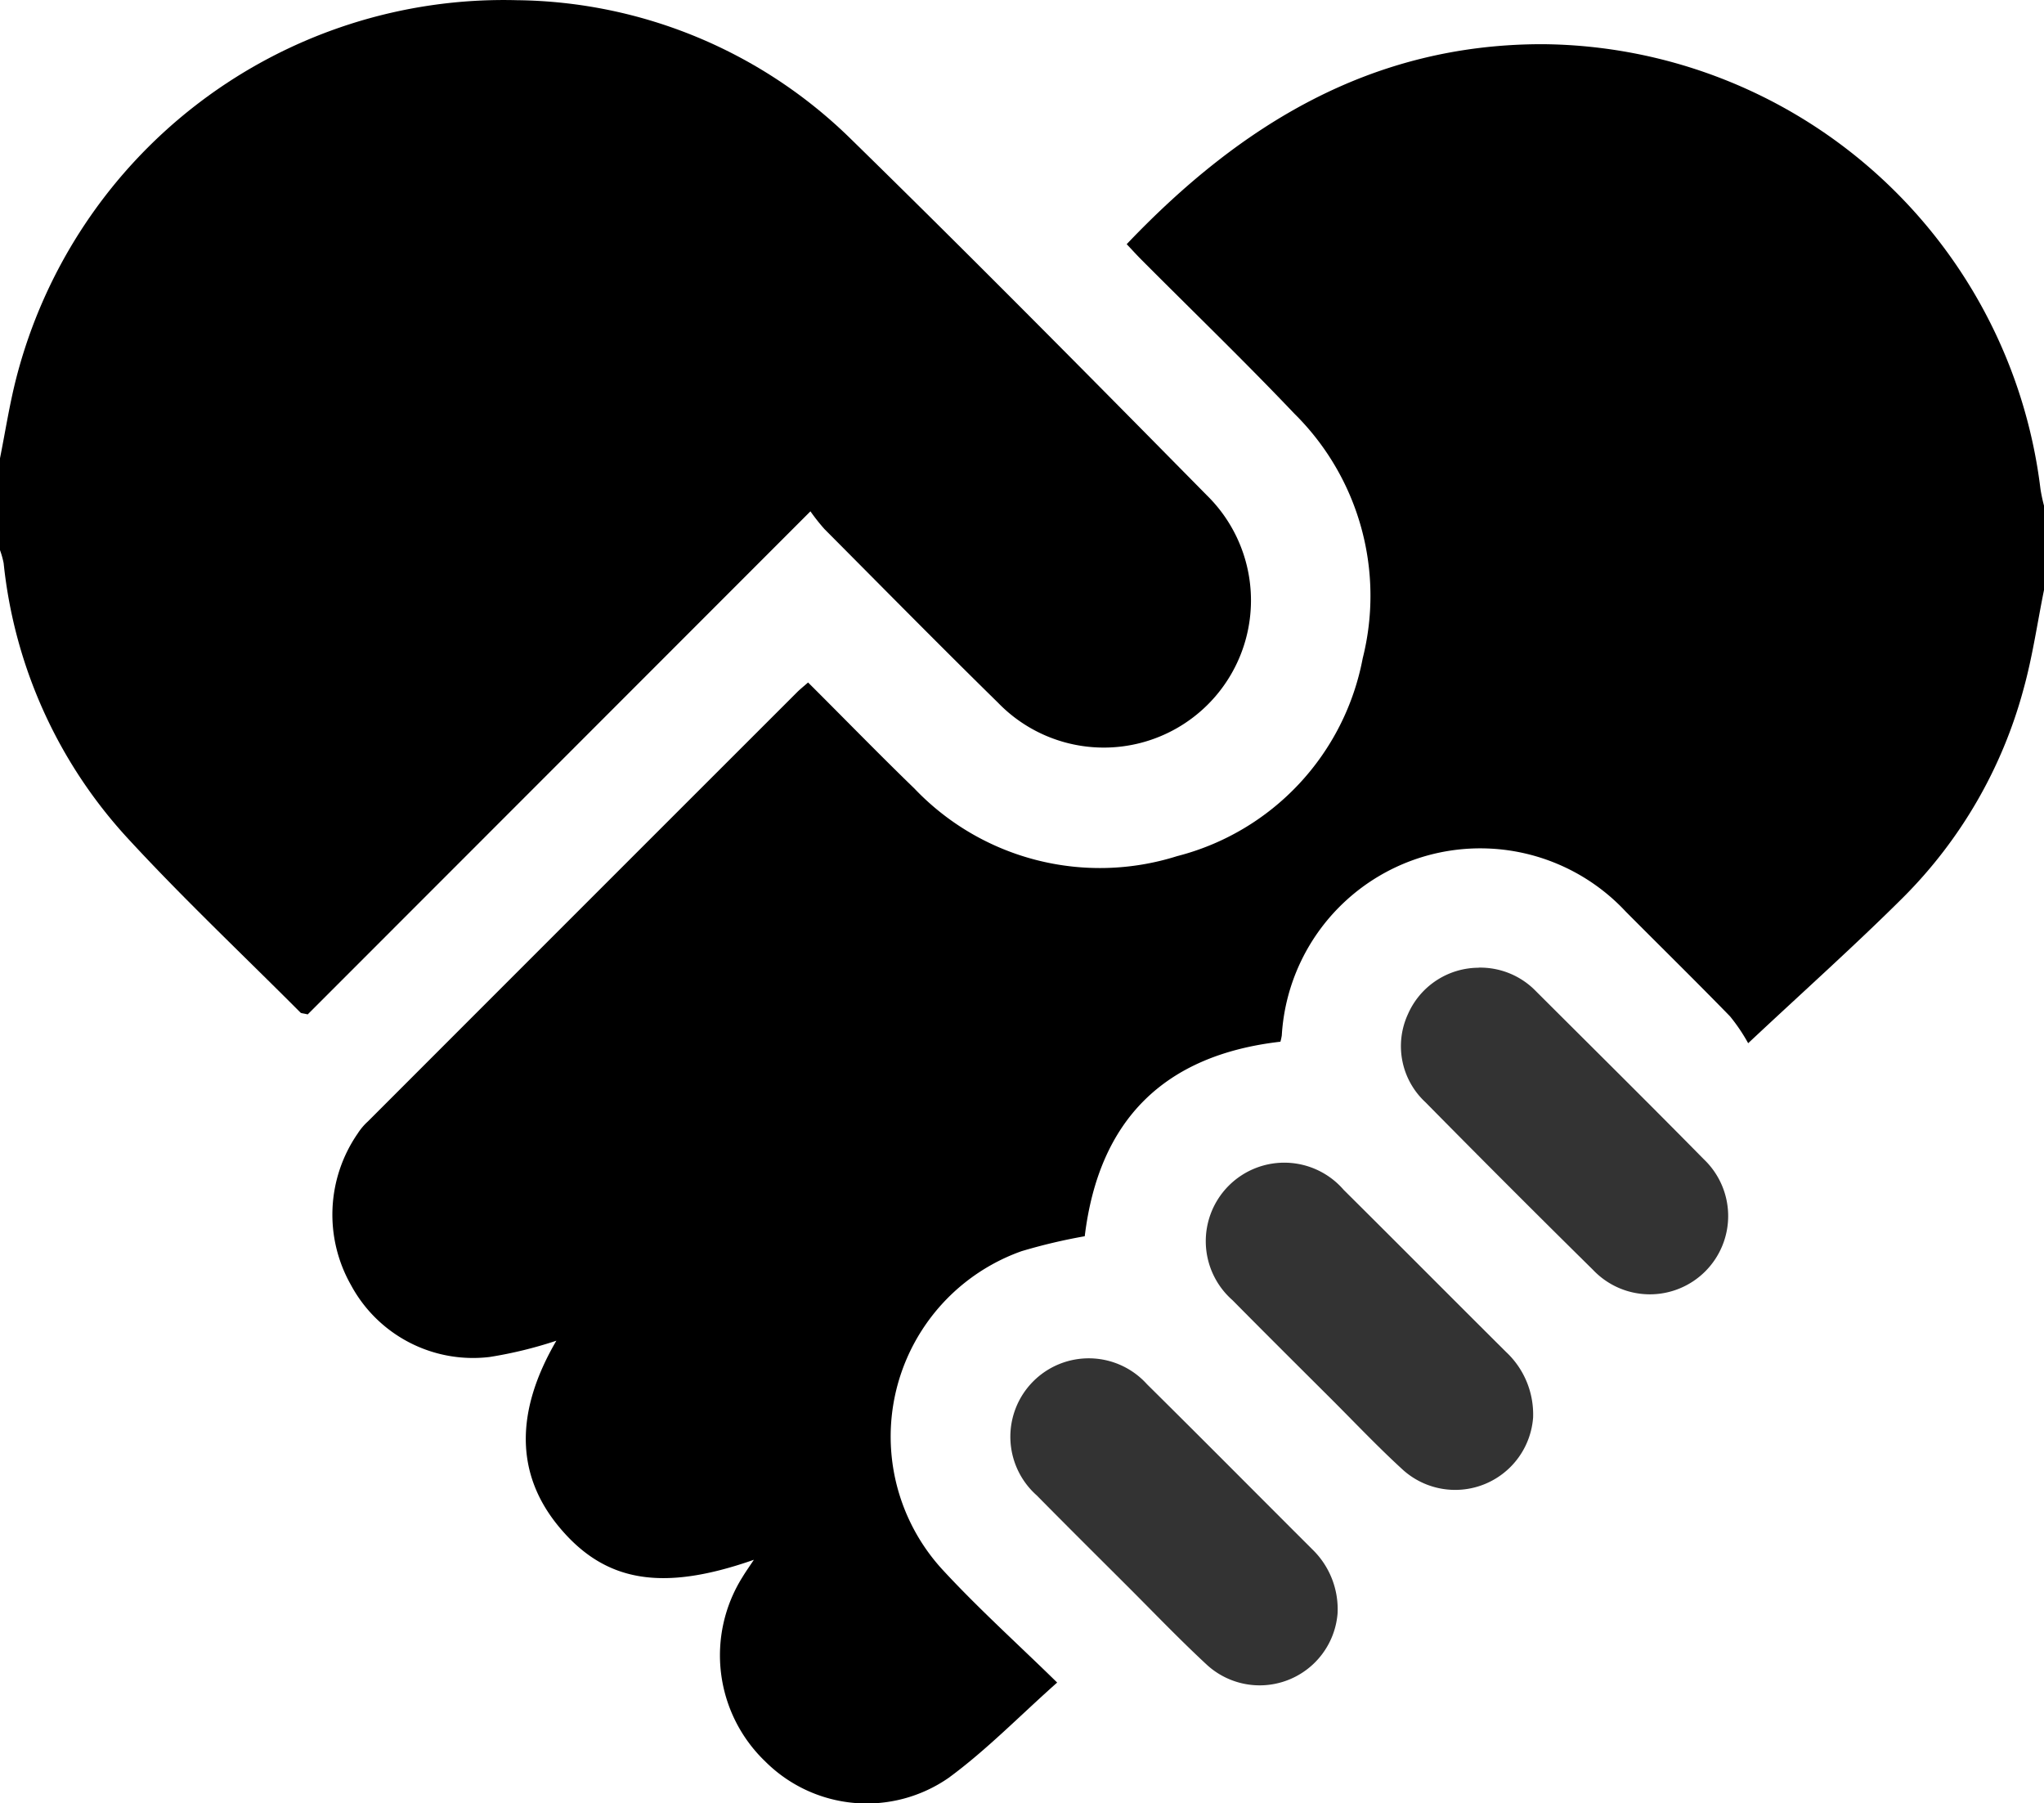 <svg id="NGOs" xmlns="http://www.w3.org/2000/svg" xmlns:xlink="http://www.w3.org/1999/xlink" width="62.778" height="55.382" viewBox="0 0 62.778 55.382">
  <defs>
    <clipPath id="clip-path">
      <rect id="Rectangle_9" data-name="Rectangle 9" width="62.778" height="55.382" fill="none"/>
    </clipPath>
  </defs>
  <g id="Group_6" data-name="Group 6" clip-path="url(#clip-path)">
    <path id="Path_20" data-name="Path 20" d="M114.974,25.046c-.206,1.015-.352,2.047-.629,3.043a14.294,14.294,0,0,1-3.7,6.4c-1.476,1.469-3.032,2.858-4.757,4.474a5.531,5.531,0,0,0-.557-.825c-1.055-1.083-2.134-2.142-3.2-3.214a6.108,6.108,0,0,0-10.567,3.8,1.683,1.683,0,0,1-.042.193q-5.359.616-6.01,5.974a17.188,17.188,0,0,0-1.941.459,6.042,6.042,0,0,0-2.415,9.794c1.093,1.182,2.294,2.264,3.509,3.453-1.157,1.028-2.173,2.076-3.334,2.927a4.41,4.41,0,0,1-5.628-.5,4.516,4.516,0,0,1-.7-5.671c.1-.166.215-.327.347-.526-2.825.99-4.574.687-5.983-1.009-1.34-1.614-1.357-3.538-.083-5.719a12.834,12.834,0,0,1-2.05.5,4.257,4.257,0,0,1-4.261-2.214,4.379,4.379,0,0,1,.21-4.65,1.828,1.828,0,0,1,.315-.372q6.587-6.591,13.178-13.178c.1-.1.211-.187.339-.3,1.1,1.095,2.164,2.19,3.263,3.254a7.868,7.868,0,0,0,8.071,2.079,7.759,7.759,0,0,0,5.7-6.074,7.862,7.862,0,0,0-2.1-7.516c-1.534-1.614-3.138-3.161-4.71-4.74-.155-.156-.3-.319-.439-.463,3.5-3.676,7.527-6.142,12.766-6.142a15.531,15.531,0,0,1,15.3,13.664,5.061,5.061,0,0,0,.113.527Z" transform="translate(-52.196 -6.926)"/>
    <path id="Path_21" data-name="Path 21" d="M0,14.073c.163-.815.29-1.64.495-2.444A15.46,15.46,0,0,1,15.872.006,14.869,14.869,0,0,1,26.143,4.278c3.682,3.6,7.3,7.258,10.913,10.923a4.52,4.52,0,1,1-6.405,6.378c-1.793-1.759-3.556-3.549-5.328-5.33a6.11,6.11,0,0,1-.432-.546L9.451,31.152c-.149-.036-.2-.032-.223-.056C7.439,29.3,5.594,27.563,3.882,25.7a14.7,14.7,0,0,1-3.77-8.405,2.667,2.667,0,0,0-.112-.4v-2.82" transform="translate(0 0)"/>
    <path id="Path_22" data-name="Path 22" d="M236.575,226.24a2.4,2.4,0,0,1-3.983,1.639c-.768-.7-1.485-1.458-2.222-2.194-1.012-1.009-2.026-2.016-3.03-3.032a2.411,2.411,0,1,1,3.417-3.386c1.666,1.654,3.32,3.32,4.984,4.975a2.621,2.621,0,0,1,.833,2" transform="translate(-189.487 -182.725)" fill="#333"/>
    <path id="Path_23" data-name="Path 23" d="M199.842,262.991a2.4,2.4,0,0,1-3.989,1.6c-.854-.789-1.659-1.632-2.482-2.453-.925-.923-1.852-1.843-2.769-2.773a2.408,2.408,0,1,1,3.389-3.411c1.7,1.681,3.379,3.376,5.07,5.063a2.554,2.554,0,0,1,.781,1.973" transform="translate(-158.761 -213.442)" fill="#333"/>
    <path id="Path_24" data-name="Path 24" d="M265.6,181.762a2.381,2.381,0,0,1,1.76.728c1.719,1.716,3.446,3.424,5.15,5.155a2.405,2.405,0,1,1-3.4,3.4q-2.594-2.558-5.152-5.153a2.346,2.346,0,0,1-.534-2.7,2.379,2.379,0,0,1,2.175-1.427" transform="translate(-220.182 -152.046)" fill="#333"/>
  </g>
</svg>
